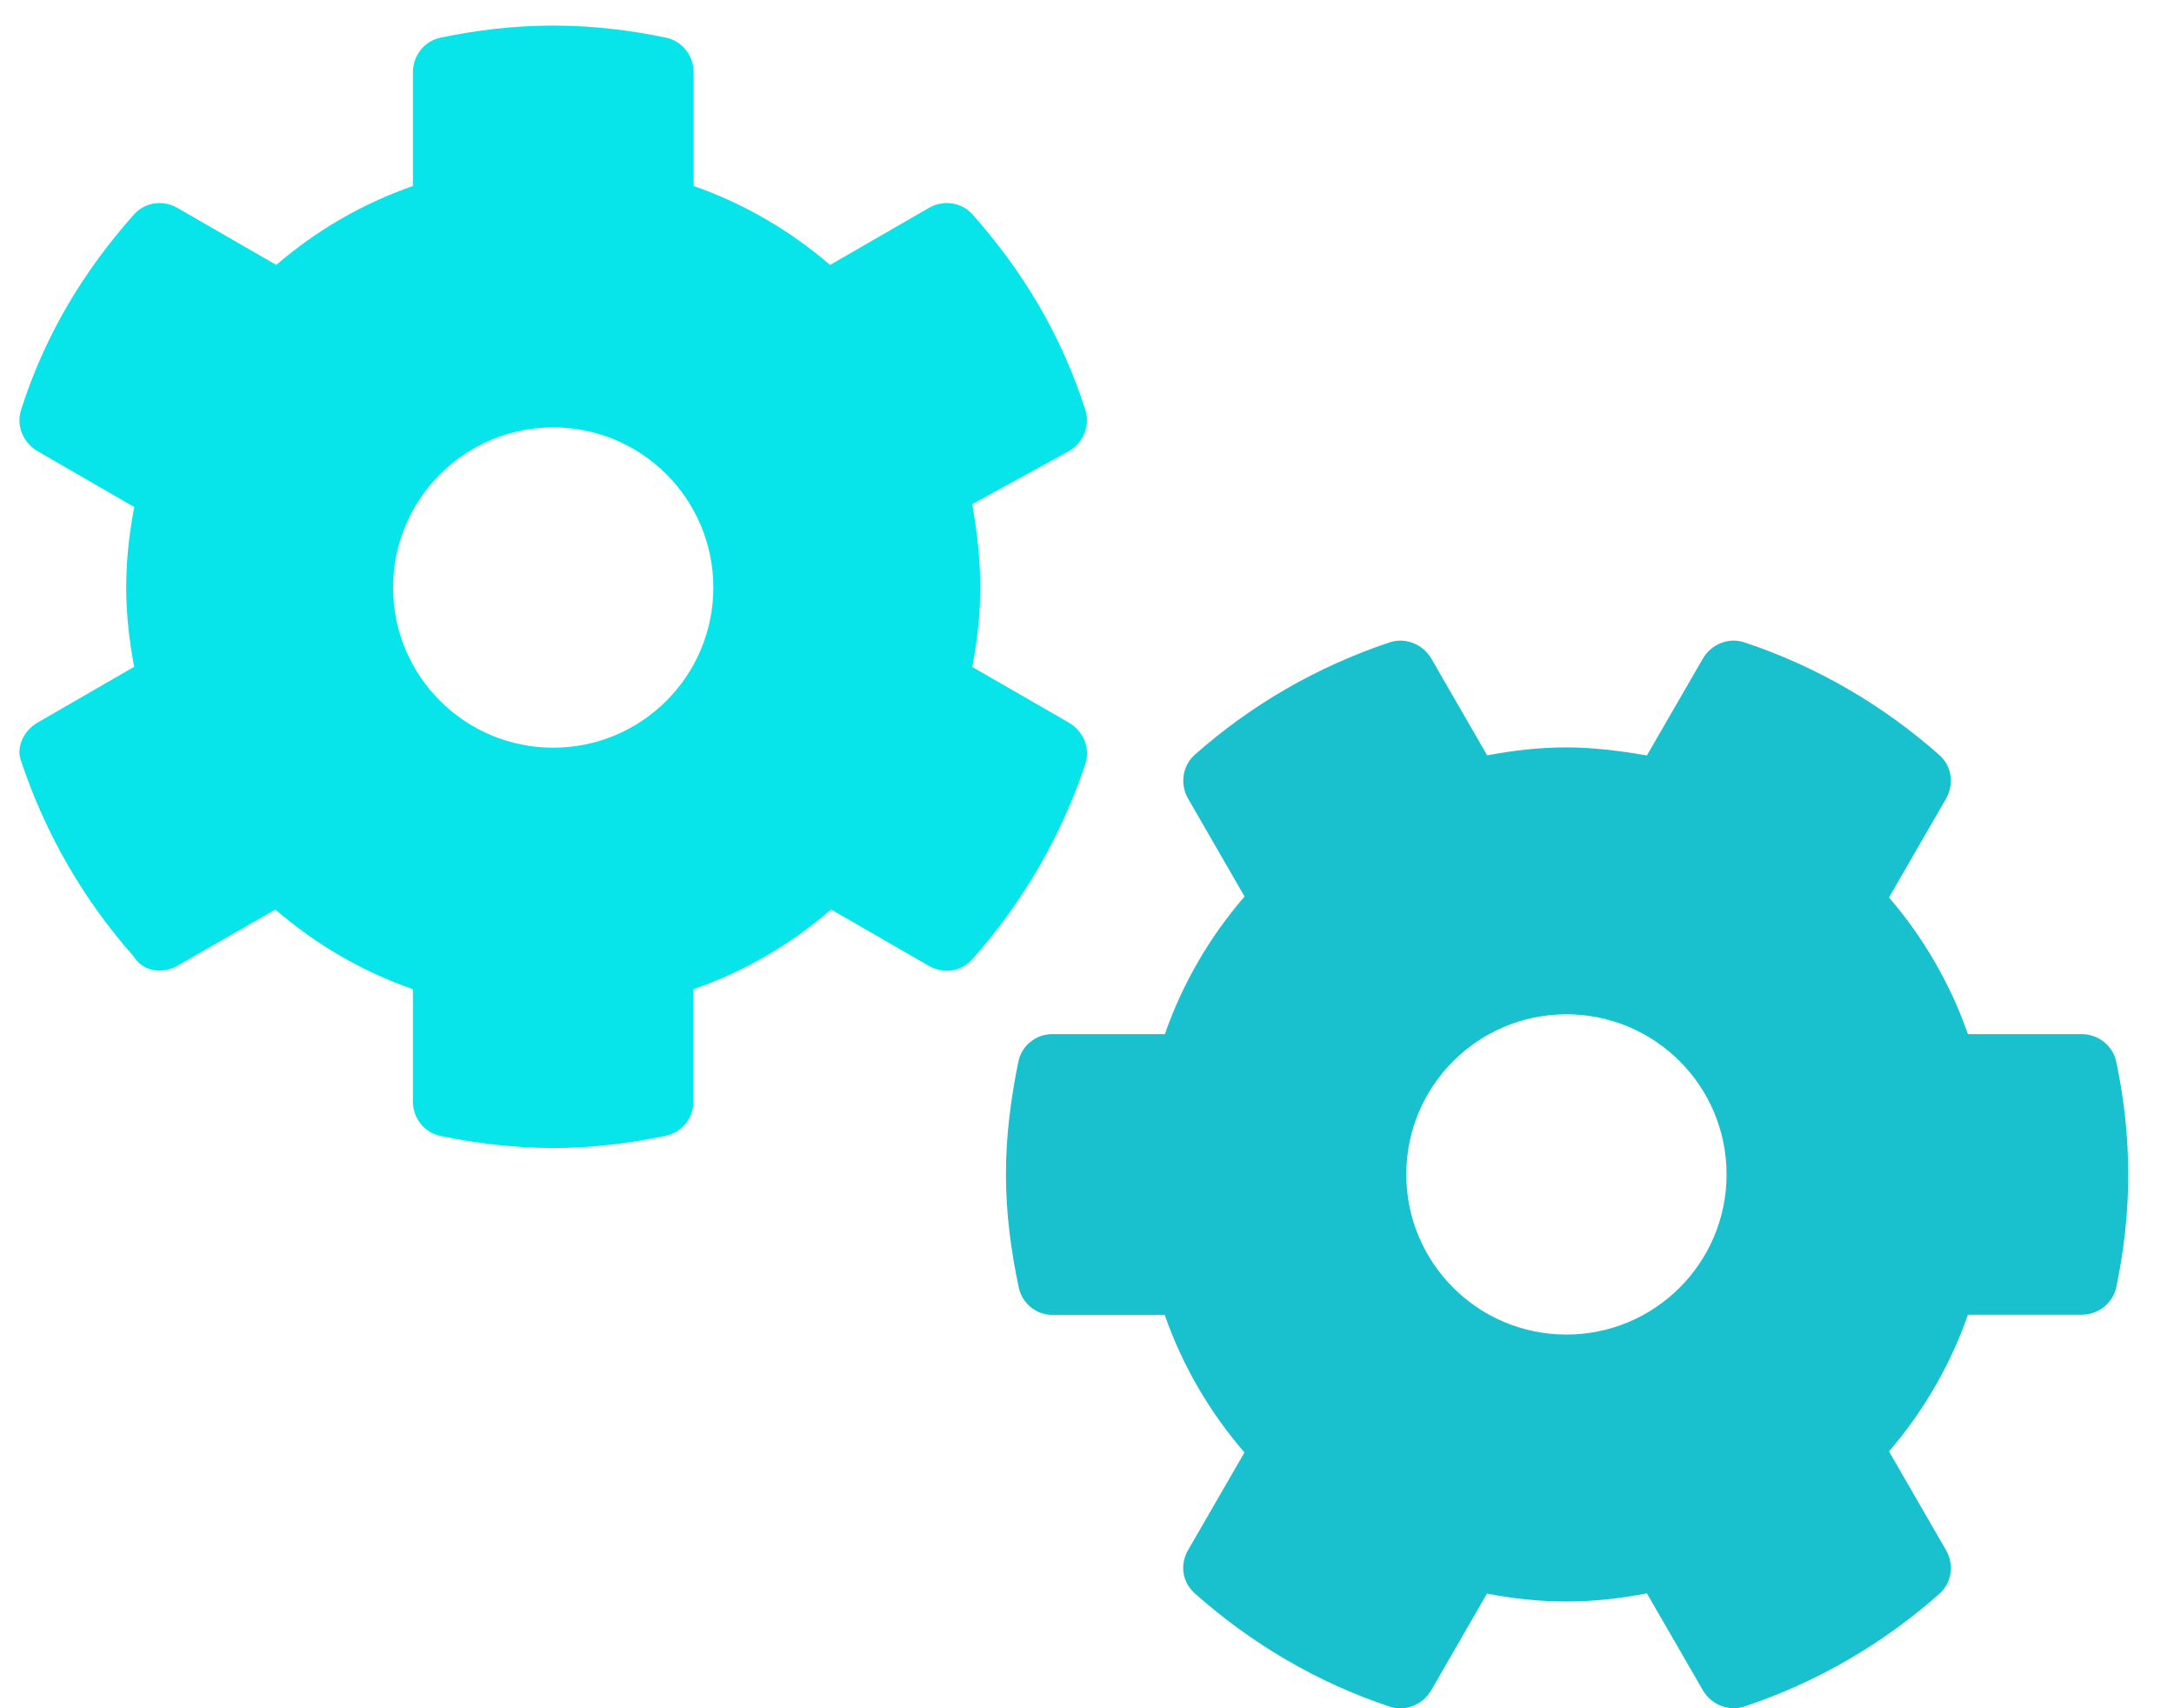 <svg width="42" height="33" viewBox="0 0 42 33" fill="none" xmlns="http://www.w3.org/2000/svg">
<g clip-path="url(#clip0)">
<path d="M40.884 20.509C40.818 20.197 40.535 19.977 40.216 19.977H38.019C37.676 18.997 37.158 18.11 36.494 17.337L37.595 15.43C37.658 15.321 37.689 15.2 37.689 15.08C37.689 14.894 37.614 14.716 37.468 14.587C36.383 13.626 35.105 12.875 33.697 12.408C33.394 12.307 33.058 12.446 32.898 12.723L31.817 14.594C31.255 14.496 30.739 14.438 30.262 14.438C29.738 14.438 29.228 14.498 28.731 14.592L27.652 12.723C27.492 12.447 27.155 12.308 26.852 12.408C25.445 12.876 24.165 13.62 23.081 14.581C22.935 14.71 22.86 14.894 22.86 15.081C22.86 15.2 22.891 15.322 22.954 15.43L24.044 17.319C23.373 18.095 22.85 18.989 22.504 19.977H20.33C20.011 19.977 19.739 20.198 19.674 20.51C19.53 21.212 19.434 21.94 19.434 22.688C19.434 23.436 19.532 24.162 19.68 24.866C19.743 25.175 20.014 25.401 20.33 25.401H22.501C22.847 26.39 23.371 27.283 24.042 28.059L22.951 29.948C22.888 30.057 22.858 30.178 22.858 30.298C22.858 30.484 22.944 30.659 23.09 30.788C24.174 31.749 25.442 32.502 26.849 32.969C27.152 33.07 27.489 32.931 27.648 32.655L28.727 30.786C29.224 30.88 29.733 30.938 30.262 30.938C30.795 30.938 31.312 30.878 31.817 30.781L32.898 32.653C33.058 32.929 33.394 33.068 33.697 32.967C35.105 32.5 36.384 31.749 37.469 30.788C37.615 30.658 37.689 30.481 37.689 30.295C37.689 30.175 37.658 30.054 37.596 29.946L36.494 28.038C37.158 27.266 37.676 26.379 38.019 25.398H40.216C40.535 25.398 40.819 25.177 40.885 24.866C41.032 24.164 41.116 23.435 41.116 22.688C41.116 21.94 41.032 21.212 40.884 20.509ZM30.262 25.781C28.553 25.781 27.168 24.396 27.168 22.688C27.168 20.979 28.553 19.594 30.262 19.594C31.971 19.594 33.356 20.979 33.356 22.688C33.356 24.396 31.97 25.781 30.262 25.781Z" fill="#19C1CE"/>
<path d="M18.783 12.884C18.88 12.382 18.938 11.872 18.938 11.35C18.938 10.815 18.88 10.3 18.783 9.739L20.652 8.714C20.929 8.554 21.067 8.218 20.967 7.915C20.497 6.452 19.75 5.228 18.789 4.143C18.66 3.998 18.48 3.923 18.293 3.923C18.173 3.923 18.052 3.954 17.944 4.017L16.037 5.118C15.264 4.454 14.381 3.936 13.401 3.593V1.395C13.401 1.077 13.181 0.793 12.869 0.728C12.164 0.58 11.435 0.494 10.688 0.494C9.939 0.494 9.213 0.581 8.508 0.728C8.196 0.794 7.977 1.077 7.977 1.396V3.593C6.994 3.936 6.109 4.454 5.337 5.118L3.429 4.017C3.321 3.954 3.2 3.923 3.08 3.923C2.894 3.923 2.716 3.999 2.587 4.144C1.625 5.228 0.875 6.452 0.408 7.915C0.307 8.218 0.446 8.553 0.722 8.714L2.594 9.795C2.497 10.3 2.438 10.815 2.438 11.35C2.438 11.875 2.498 12.384 2.592 12.881L0.722 13.961C0.446 14.122 0.307 14.457 0.408 14.702C0.875 16.109 1.619 17.389 2.58 18.474C2.709 18.678 2.894 18.749 3.08 18.749C3.2 18.749 3.321 18.719 3.429 18.656L5.319 17.57C6.095 18.241 6.989 18.764 7.977 19.11V21.281C7.977 21.6 8.197 21.879 8.509 21.944C9.212 22.088 9.94 22.178 10.688 22.178C11.436 22.178 12.162 22.087 12.867 21.94C13.179 21.874 13.398 21.596 13.398 21.277V19.11C14.387 18.765 15.28 18.241 16.056 17.57L17.945 18.659C18.053 18.722 18.174 18.753 18.294 18.753C18.481 18.753 18.658 18.673 18.788 18.527C19.749 17.442 20.499 16.168 20.967 14.761C21.071 14.457 20.929 14.122 20.652 13.961L18.783 12.884ZM10.688 14.444C8.979 14.444 7.594 13.059 7.594 11.35C7.594 9.642 8.979 8.256 10.688 8.256C12.396 8.256 13.781 9.642 13.781 11.35C13.781 13.059 12.396 14.444 10.688 14.444Z" fill="#07E5EB"/>
</g>
<defs>
<clipPath id="clip0">
<rect width="41.25" height="33" fill="white" transform="translate(0.375)"/>
</clipPath>
</defs>
</svg>
